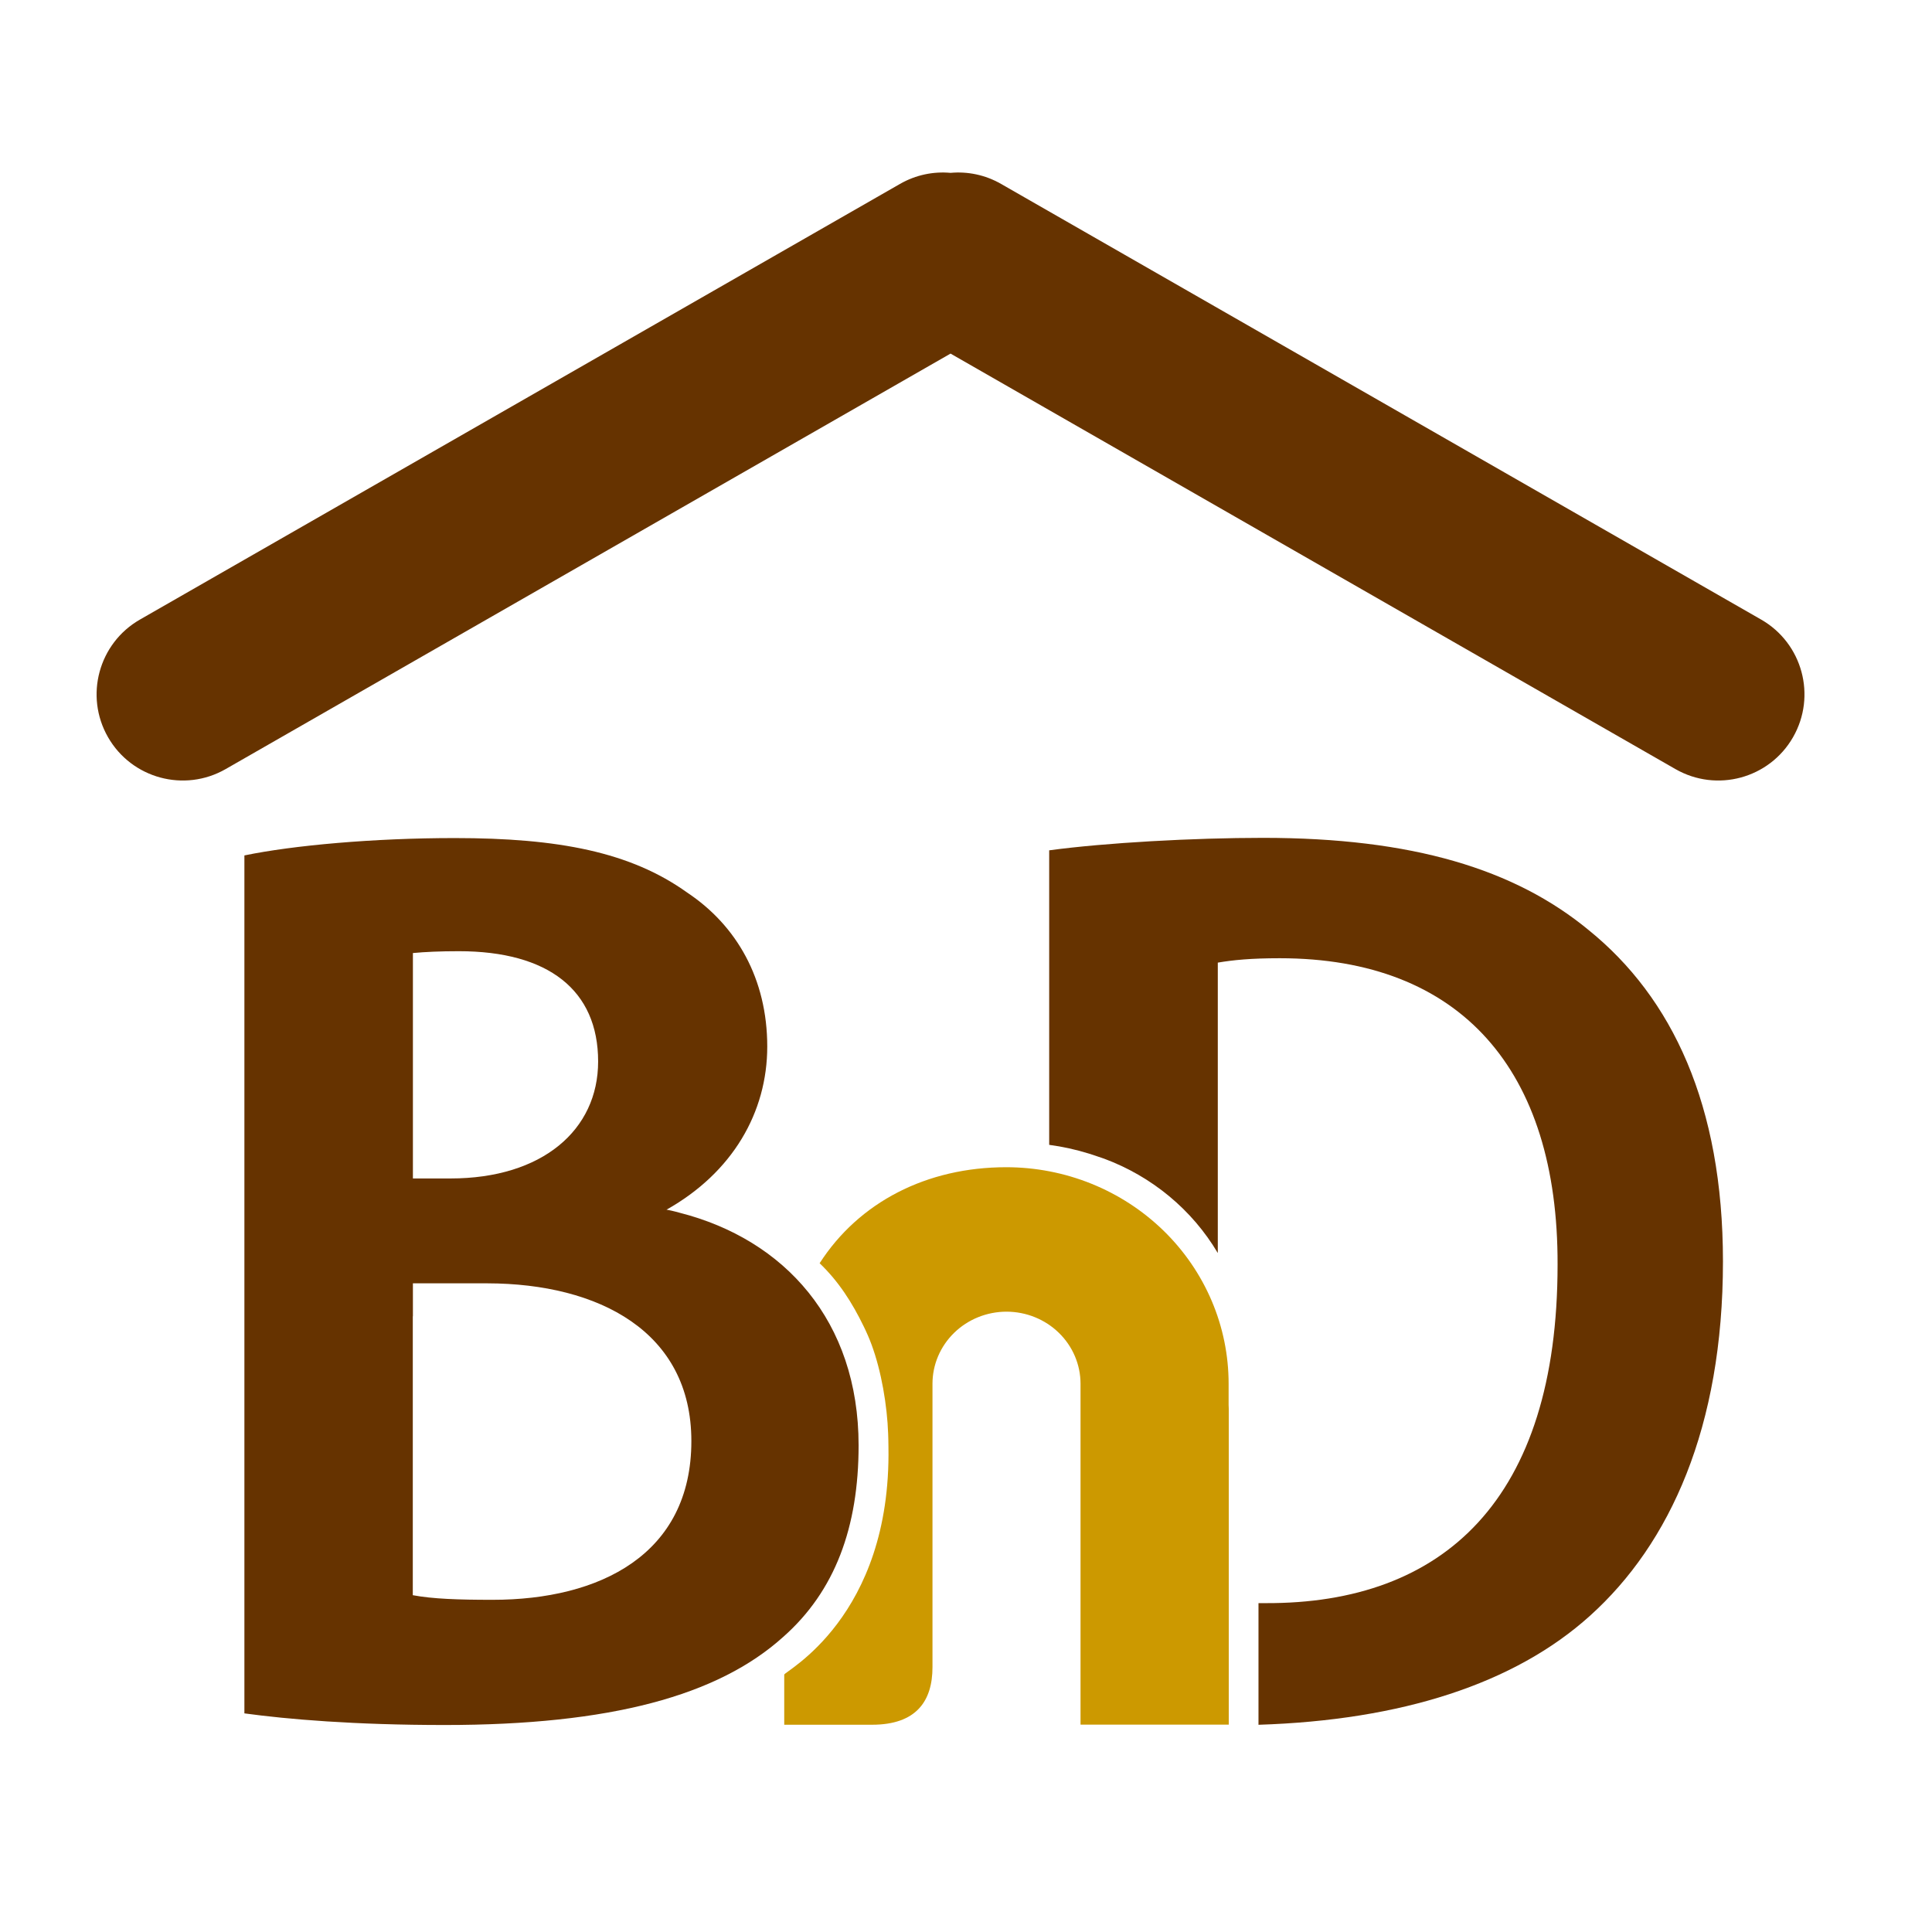 <svg width="100" height="100" viewBox="0 0 100 100" fill="none" xmlns="http://www.w3.org/2000/svg">
<path d="M35.171 62.77C35.171 62.77 34.843 62.675 34.521 62.615H34.496C37.919 60.691 39.713 57.573 39.713 54.17C39.713 50.672 38.135 47.906 35.569 46.2C32.642 44.101 28.904 43.378 23.532 43.378C19.35 43.378 15.168 43.754 12.65 44.277V88.684C14.884 88.99 18.353 89.286 23.018 89.286C31.59 89.286 37.161 87.771 40.536 84.729C43.224 82.357 44.441 79.044 44.441 74.813C44.441 68.371 40.608 64.154 35.171 62.77ZM30.959 54.943C30.959 58.491 28.065 60.997 23.318 60.997H21.372V49.329C21.999 49.27 22.775 49.234 23.754 49.234C28.381 49.234 30.959 51.248 30.959 54.943ZM25.5 82.806C23.723 82.806 22.399 82.761 21.366 82.567V68.131H21.372V66.425H25.234C30.984 66.439 35.785 68.915 35.785 74.59C35.785 80.461 31.048 82.806 25.5 82.806Z" fill="#663300"/>
<path d="M82.239 48.149C78.406 44.982 73.102 43.367 65.375 43.367C61.789 43.367 57.212 43.618 54.306 44.013V59.257C55.001 59.35 55.686 59.5 56.355 59.708C56.523 59.758 56.686 59.816 56.851 59.872C56.95 59.908 57.052 59.939 57.149 59.973C59.629 60.894 61.707 62.619 63.033 64.857V49.825C63.825 49.69 64.751 49.598 66.24 49.598C75.62 49.598 80.65 55.398 80.62 65.459C80.62 77.611 74.721 83.02 65.494 82.978H65.139V89.274C72.514 89.04 78.382 87.164 82.298 83.632C86.442 79.903 89.18 73.875 89.18 65.29C89.18 57.195 86.55 51.641 82.239 48.149Z" fill="#663300"/>
<path d="M63.593 72.718V71.619C63.593 70.148 63.296 68.691 62.717 67.332C62.139 65.973 61.291 64.738 60.222 63.697C59.153 62.657 57.884 61.831 56.488 61.268C55.091 60.705 53.594 60.415 52.083 60.415C47.966 60.415 44.458 62.222 42.424 65.385C43.396 66.314 44.106 67.413 44.713 68.67C44.777 68.799 44.837 68.931 44.895 69.064C44.902 69.077 44.908 69.09 44.913 69.103C45.472 70.374 45.827 72.102 45.942 73.677C45.941 73.683 45.941 73.69 45.942 73.696C45.953 73.868 45.965 74.042 45.971 74.218C45.98 74.441 45.983 74.665 45.986 74.893C46.134 83.726 40.592 86.512 40.592 86.678V89.272H45.136C47.436 89.272 48.266 88.037 48.265 86.292V71.623C48.265 70.633 48.669 69.685 49.388 68.985C50.106 68.286 51.081 67.893 52.097 67.892C53.114 67.893 54.088 68.286 54.806 68.986C55.524 69.685 55.928 70.633 55.928 71.623V89.267H63.601V72.932C63.601 72.859 63.597 72.79 63.593 72.718Z" fill="#CC9900"/>
<path fill-rule="evenodd" clip-rule="evenodd" d="M49.2 8.947C48.32 8.867 47.408 9.047 46.583 9.52L7.243 32.069C5.106 33.294 4.366 36.02 5.591 38.157C6.816 40.294 9.542 41.033 11.679 39.808L49.2 18.302L86.721 39.808C88.858 41.033 91.583 40.294 92.808 38.157C94.033 36.02 93.294 33.294 91.157 32.069L51.816 9.52C50.992 9.047 50.08 8.867 49.2 8.947Z" fill="#663300"/>
</svg>
